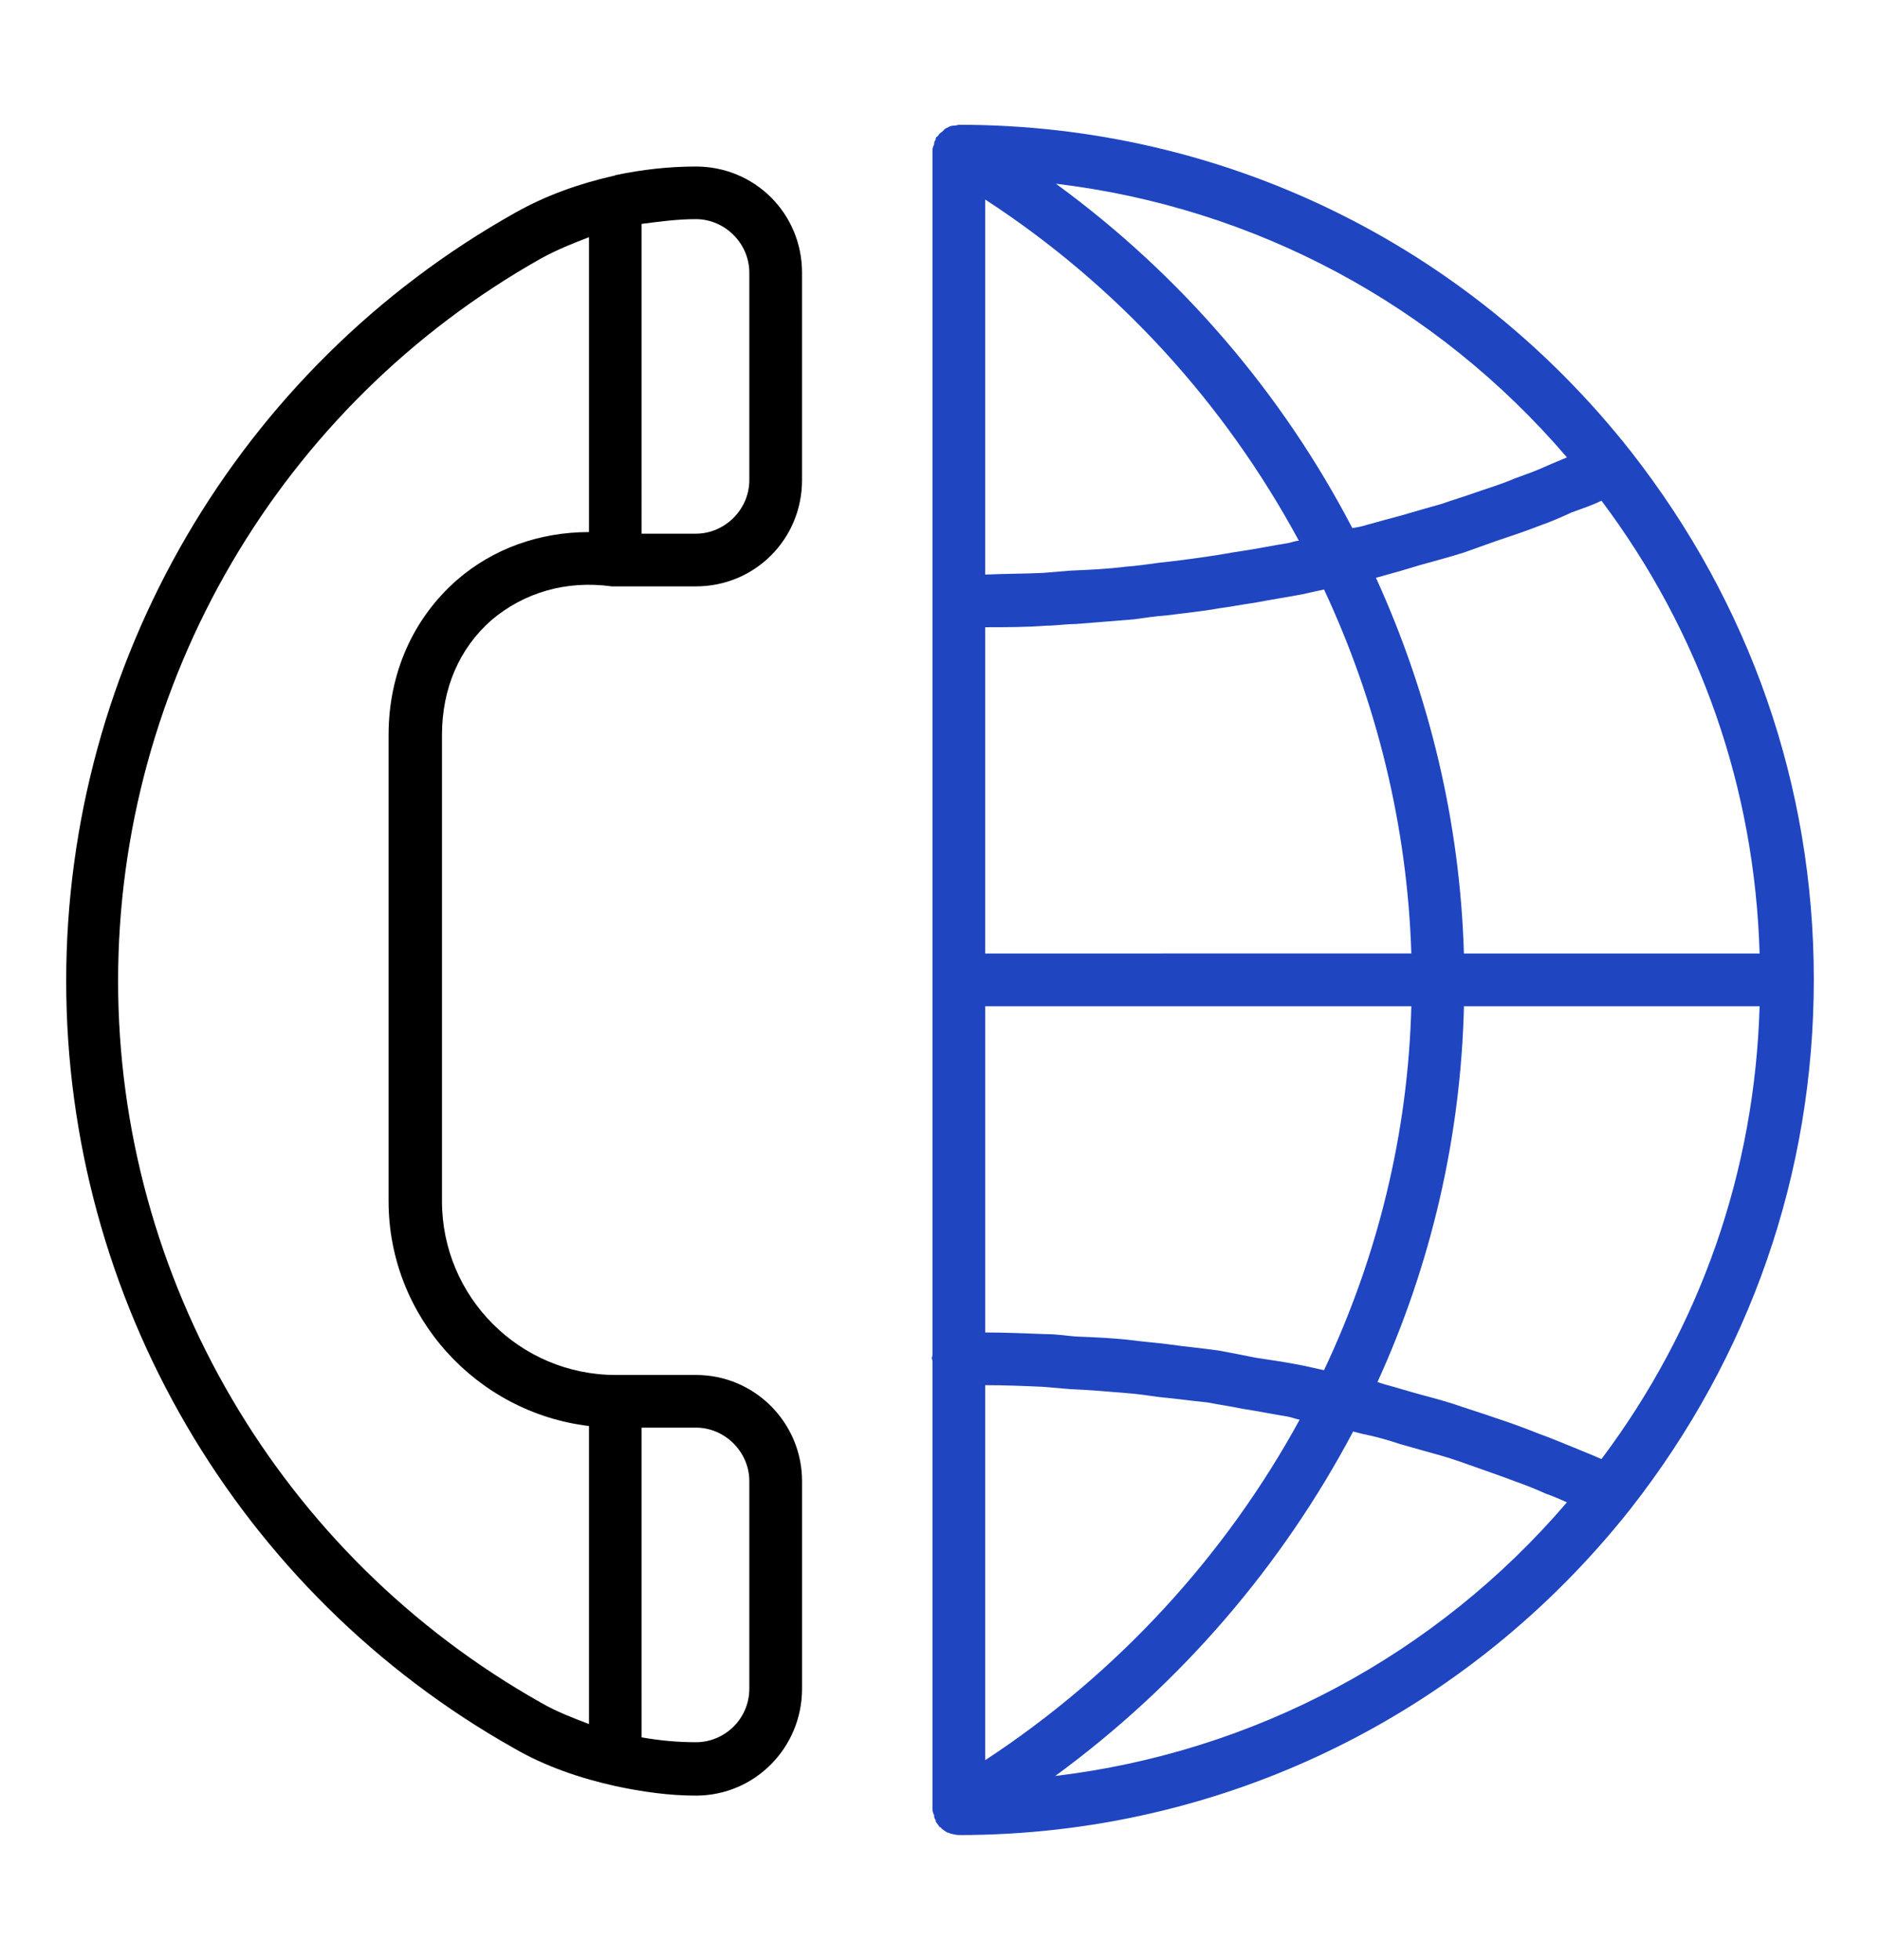 <?xml version="1.0" encoding="utf-8"?>
<!-- Generator: Adobe Illustrator 16.0.0, SVG Export Plug-In . SVG Version: 6.00 Build 0)  -->
<!DOCTYPE svg PUBLIC "-//W3C//DTD SVG 1.1//EN" "http://www.w3.org/Graphics/SVG/1.1/DTD/svg11.dtd">
<svg version="1.1" id="Layer_1" xmlns="http://www.w3.org/2000/svg" xmlns:xlink="http://www.w3.org/1999/xlink" x="0px" y="0px"
	 width="71px" height="74px" viewBox="0 0 71 74" enable-background="new 0 0 71 74" xml:space="preserve">
<g id="Layer_2">
	<g>
		<g>
			<path d="M26.28,6.288c-1.04,0-2.049,0.119-3.027,0.324l0,0c-0.031,0-0.031,0.029-0.089,0.029
				c-1.308,0.298-2.555,0.742-3.71,1.394C8.973,13.916,2.5,25.05,2.5,37.044s6.473,23.099,16.924,28.978
				c1.186,0.685,2.494,1.127,3.829,1.424l0,0l0,0c0.979,0.207,1.987,0.357,3.027,0.357c2.229,0,4.01-1.811,4.01-4.037v-7.838
				c0-2.199-1.781-4.009-4.01-4.009h-3.027c-3.622,0-6.561-2.94-6.561-6.562V27.752c0-1.751,0.652-3.268,1.868-4.335
				c1.22-1.037,2.82-1.515,4.543-1.275c0.061,0,0.118,0,0.149,0h3.027c2.229,0,4.01-1.782,4.01-4.01v-7.837
				C30.29,8.067,28.509,6.288,26.28,6.288z M28.299,55.928v7.838c0,1.127-0.918,2.021-2.019,2.021c-0.683,0-1.366-0.063-2.049-0.183
				V53.908h2.049C27.381,53.908,28.299,54.827,28.299,55.928z M17.256,21.902c-1.661,1.455-2.581,3.534-2.581,5.85v17.605
				c0,4.361,3.322,7.984,7.569,8.49v11.254c-0.625-0.238-1.247-0.477-1.811-0.805C10.576,58.748,4.46,48.295,4.46,37.043
				c0-11.282,6.115-21.733,15.973-27.284c0.595-0.326,1.186-0.564,1.811-0.802v11.134C20.372,20.092,18.621,20.716,17.256,21.902z
				 M28.299,18.132c0,1.099-0.918,2.02-2.019,2.02h-2.049V8.454c0.683-0.089,1.366-0.179,2.049-0.179c1.101,0,2.019,0.92,2.019,2.02
				V18.132z"/>
		</g>
		<g>
			<path fill="#1F45C1" d="M68.5,36.984c0-7.303-2.406-14.191-6.918-19.949l0,0C55.404,9.195,46.145,4.712,36.227,4.712
				c-0.059,0-0.115,0.03-0.146,0.03c-0.062,0-0.118,0-0.207,0.029c-0.062,0.031-0.119,0.06-0.18,0.09
				c-0.031,0.029-0.058,0.061-0.118,0.118c-0.059,0.03-0.12,0.09-0.147,0.149c-0.03,0.031-0.062,0.031-0.091,0.089
				c0,0,0,0.03,0,0.06c-0.059,0.058-0.059,0.117-0.059,0.177c-0.03,0.061-0.062,0.12-0.062,0.208c0,0.031,0,0.031,0,0.031
				c0,0.03,0,0.03,0,0.03v31.261l0,0l0,0v14.191c0,0.031-0.026,0.06-0.026,0.119c0,0.031,0.026,0.06,0.026,0.091v16.893l0,0
				c0,0.029,0,0.06,0,0.06c0,0.062,0.031,0.149,0.062,0.21c0,0.061,0,0.119,0.059,0.178c0,0.028,0,0.059,0,0.059
				c0.061,0.091,0.118,0.15,0.148,0.21h0.031c0.059,0.088,0.177,0.147,0.265,0.207c0.03,0,0.062,0,0.092,0.03
				c0.118,0.028,0.237,0.061,0.354,0.061l0,0l0,0l0,0l0,0c9.92,0,19.181-4.516,25.355-12.323l0,0
				C66.094,51.207,68.5,44.316,68.5,36.984z M58.139,54.146c-0.535-0.211-1.011-0.389-1.543-0.565
				c-0.418-0.146-0.891-0.297-1.337-0.444c-0.506-0.18-1.038-0.326-1.604-0.476c-0.443-0.119-0.92-0.269-1.364-0.388
				c-0.089-0.029-0.206-0.061-0.269-0.088c2.02-4.425,3.146-9.232,3.266-14.19h11.165c-0.181,6.235-2.229,12.112-5.972,17.1
				c-0.326-0.146-0.711-0.296-1.064-0.444C58.969,54.473,58.552,54.293,58.139,54.146z M53.625,21.339
				c0.533-0.15,1.098-0.296,1.661-0.476c0.419-0.147,0.833-0.296,1.247-0.444c0.537-0.179,1.07-0.357,1.604-0.565
				c0.414-0.146,0.831-0.325,1.217-0.504c0.389-0.148,0.773-0.266,1.127-0.444c3.74,4.985,5.791,10.864,5.972,17.1H55.286
				c-0.146-4.958-1.306-9.766-3.322-14.19c0.119-0.029,0.236-0.06,0.325-0.089C52.734,21.606,53.148,21.487,53.625,21.339z
				 M49.201,51.563c-0.596-0.119-1.189-0.207-1.78-0.295c-0.444-0.092-0.921-0.181-1.396-0.271
				c-0.621-0.089-1.277-0.146-1.899-0.236c-0.444-0.059-0.892-0.088-1.31-0.146c-0.739-0.091-1.483-0.119-2.193-0.148
				c-0.355-0.028-0.713-0.089-1.102-0.089c-0.771-0.029-1.541-0.063-2.313-0.063V37.995H53.3c-0.12,4.81-1.278,9.472-3.297,13.744
				C49.734,51.68,49.471,51.622,49.201,51.563z M37.207,36.005v-12.32c0.771,0,1.543,0,2.314-0.059c0.354,0,0.713-0.062,1.101-0.062
				c0.71-0.058,1.454-0.117,2.194-0.177c0.418-0.06,0.832-0.119,1.246-0.149c0.655-0.089,1.31-0.146,1.961-0.266
				c0.477-0.06,0.892-0.148,1.336-0.208c0.625-0.119,1.22-0.21,1.842-0.327c0.27-0.058,0.507-0.119,0.802-0.177
				c1.987,4.244,3.146,8.935,3.297,13.744L37.207,36.005L37.207,36.005z M48.637,20.509c-0.563,0.087-1.127,0.207-1.722,0.295
				c-0.415,0.06-0.86,0.15-1.306,0.21c-0.596,0.089-1.248,0.175-1.842,0.236c-0.414,0.058-0.832,0.118-1.246,0.148
				c-0.715,0.089-1.367,0.119-2.08,0.148c-0.355,0.03-0.711,0.06-1.066,0.088c-0.714,0.031-1.428,0.031-2.168,0.062V7.534
				c5.02,3.266,9.055,7.717,11.846,12.885C48.934,20.419,48.788,20.479,48.637,20.509z M37.207,52.305
				c0.741,0,1.454,0.029,2.168,0.061c0.355,0.029,0.711,0.06,1.066,0.09c0.713,0.027,1.365,0.089,2.08,0.146
				c0.414,0.03,0.832,0.09,1.246,0.15c0.621,0.059,1.246,0.146,1.842,0.205c0.445,0.089,0.891,0.148,1.306,0.238
				c0.595,0.089,1.158,0.209,1.722,0.297c0.151,0.029,0.297,0.089,0.445,0.117c-2.789,5.106-6.855,9.563-11.875,12.856V52.305z
				 M59.177,17.271c-0.269,0.119-0.507,0.208-0.77,0.327c-0.39,0.179-0.804,0.325-1.22,0.476c-0.475,0.207-0.98,0.355-1.482,0.531
				c-0.419,0.151-0.834,0.269-1.248,0.419c-0.537,0.148-1.039,0.296-1.547,0.444c-0.443,0.119-0.889,0.238-1.303,0.355
				c-0.183,0.061-0.357,0.089-0.535,0.118C48.43,14.865,44.6,10.382,39.878,6.938C47.359,7.831,54.221,11.482,59.177,17.271z
				 M39.852,67.061c4.75-3.475,8.578-7.957,11.25-13.006c0.148,0.032,0.326,0.092,0.506,0.121c0.414,0.088,0.828,0.207,1.276,0.355
				c0.534,0.15,1.036,0.296,1.573,0.443c0.414,0.118,0.829,0.271,1.248,0.418c0.502,0.178,1.01,0.354,1.482,0.533
				c0.416,0.148,0.799,0.297,1.188,0.475c0.27,0.092,0.533,0.209,0.802,0.328C54.221,62.518,47.332,66.169,39.852,67.061z"/>
		</g>
	</g>
</g>
<g id="Layer_3">
</g>
</svg>
